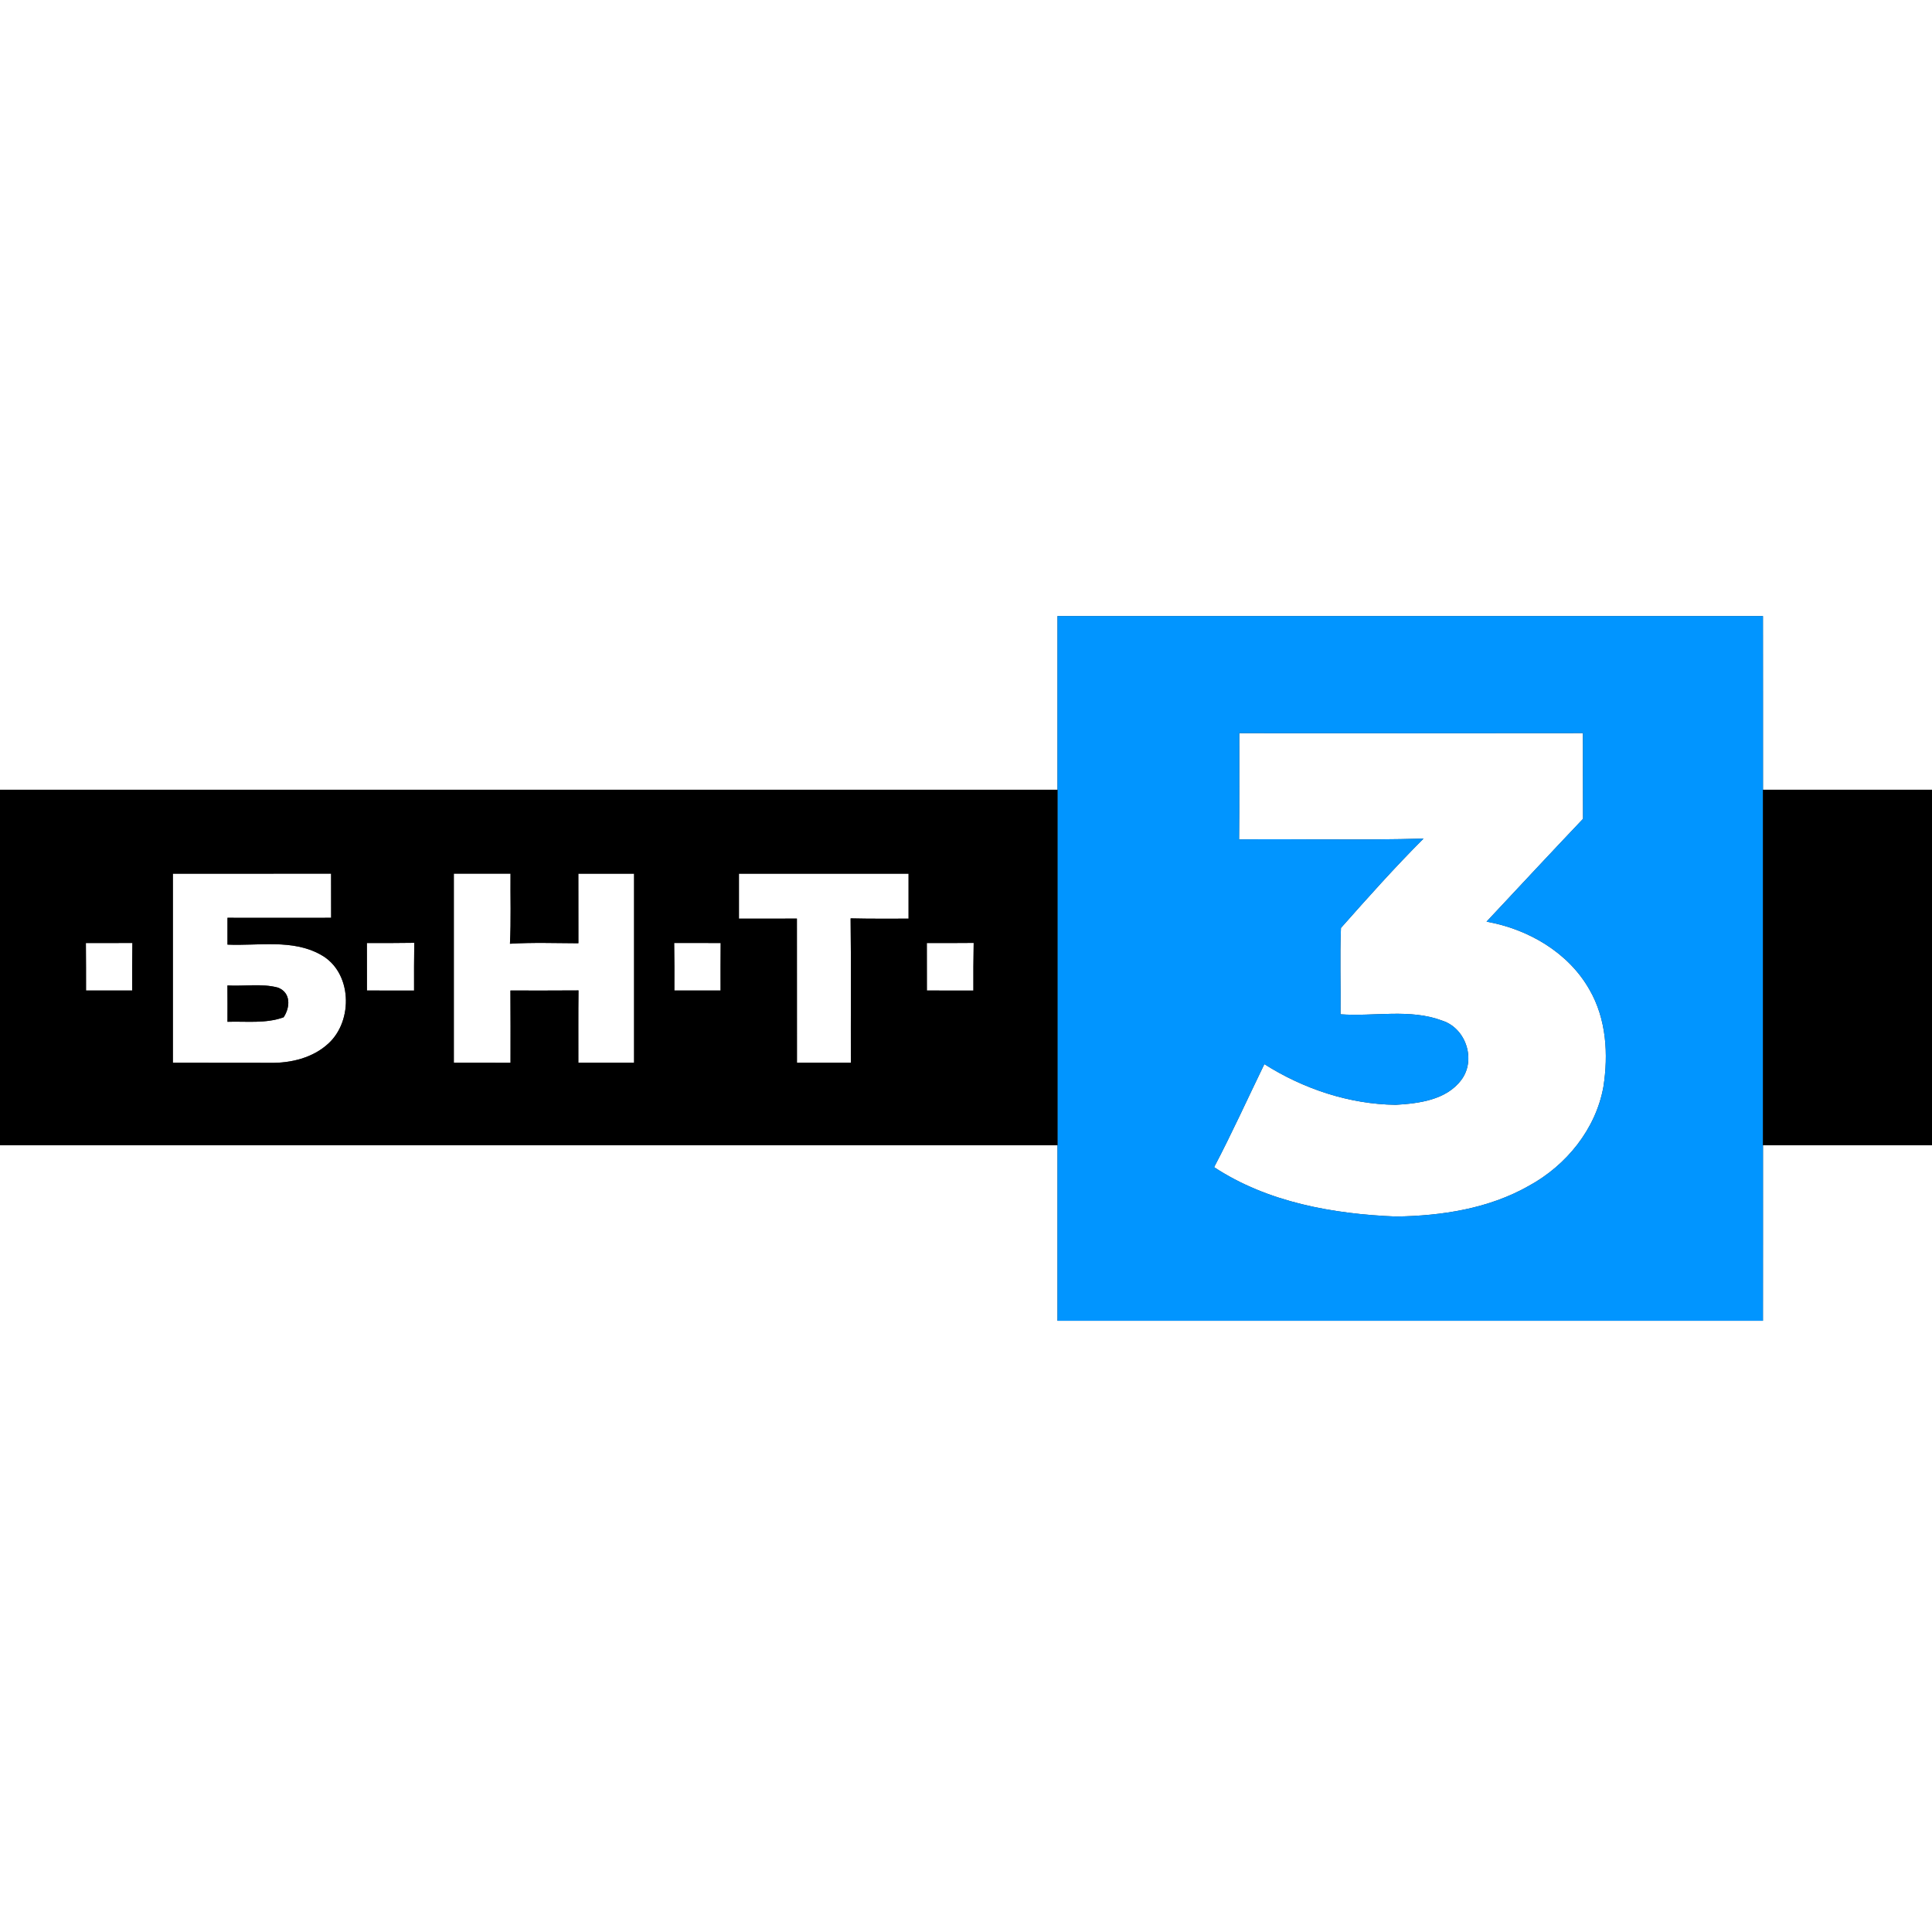 <?xml version="1.0" encoding="UTF-8" ?>
<!DOCTYPE svg PUBLIC "-//W3C//DTD SVG 1.1//EN" "http://www.w3.org/Graphics/SVG/1.1/DTD/svg11.dtd">
<svg width="400pt" height="400pt" viewBox="0 0 400 400" version="1.1" xmlns="http://www.w3.org/2000/svg">
<rect x="0" y="0" width="400" height="400" fill="#333333" stroke="none"/>
<g id="#ffffffff">
<path fill="#ffffff" opacity="1.00" d=" M 0.00 0.00 L 400.00 0.00 L 400.00 163.51 C 388.34 163.51 376.67 163.51 365.01 163.51 C 365.00 151.52 365.02 139.53 365.00 127.55 C 316.31 127.54 267.63 127.54 218.94 127.55 C 218.93 139.54 218.94 151.52 218.94 163.51 C 145.96 163.51 72.98 163.51 0.00 163.51 L 0.00 0.00 Z" />
<path fill="#ffffff" opacity="1.00" d=" M 256.58 151.79 C 280.30 151.80 304.01 151.82 327.73 151.78 C 327.74 157.70 327.72 163.61 327.75 169.53 C 321.04 176.59 314.42 183.72 307.77 190.82 C 316.36 192.34 324.74 197.19 329.10 204.93 C 332.58 210.96 333.02 218.26 331.97 225.01 C 330.39 233.78 324.30 241.27 316.58 245.49 C 308.23 250.25 298.49 251.73 289.01 251.87 C 275.98 251.34 262.43 248.93 251.37 241.65 C 255.05 234.65 258.31 227.44 261.77 220.32 C 269.88 225.45 279.34 228.62 288.98 228.74 C 293.77 228.46 299.39 227.75 302.50 223.65 C 305.67 219.54 303.58 212.94 298.65 211.33 C 291.94 208.78 284.54 210.50 277.54 210.00 C 277.62 204.04 277.38 198.07 277.63 192.12 C 283.18 185.85 288.79 179.56 294.73 173.62 C 282.00 173.99 269.27 173.66 256.54 173.79 C 256.62 166.46 256.56 159.12 256.58 151.79 Z" />
<path fill="#ffffff" opacity="1.00" d=" M 35.79 180.89 C 46.71 180.87 57.63 180.90 68.55 180.87 C 68.56 183.92 68.56 186.97 68.56 190.02 C 61.40 190.03 54.25 190.04 47.10 190.02 C 47.10 191.87 47.11 193.72 47.10 195.57 C 53.51 195.86 60.56 194.37 66.42 197.67 C 72.91 201.22 73.20 211.30 67.98 216.06 C 64.77 219.03 60.19 220.13 55.92 220.05 C 49.21 220.03 42.50 220.05 35.79 220.03 C 35.79 206.99 35.79 193.94 35.79 180.89 M 47.09 204.03 C 47.11 206.53 47.11 209.04 47.10 211.55 C 50.98 211.42 54.98 211.97 58.72 210.62 C 60.09 208.56 60.27 205.54 57.57 204.48 C 54.19 203.57 50.57 204.23 47.09 204.03 Z" />
<path fill="#ffffff" opacity="1.00" d=" M 93.96 180.88 C 97.88 180.88 101.79 180.88 105.70 180.87 C 105.65 185.71 105.83 190.55 105.58 195.39 C 110.30 195.10 115.02 195.27 119.75 195.29 C 119.74 190.48 119.74 185.68 119.74 180.88 C 123.59 180.88 127.43 180.88 131.28 180.88 C 131.28 193.93 131.28 206.98 131.28 220.03 C 127.43 220.04 123.59 220.04 119.74 220.03 C 119.75 215.04 119.71 210.05 119.77 205.06 C 115.08 205.10 110.38 205.08 105.68 205.08 C 105.72 210.07 105.70 215.05 105.70 220.04 C 101.79 220.03 97.87 220.04 93.96 220.03 C 93.96 206.98 93.96 193.93 93.96 180.88 Z" />
<path fill="#ffffff" opacity="1.00" d=" M 152.99 180.88 C 164.70 180.88 176.41 180.88 188.11 180.89 C 188.12 183.99 188.12 187.09 188.11 190.20 C 184.11 190.20 180.11 190.24 176.11 190.14 C 176.23 200.10 176.13 210.07 176.16 220.03 C 172.44 220.04 168.72 220.04 165.00 220.03 C 164.99 210.09 164.99 200.14 164.99 190.19 C 160.99 190.20 156.99 190.20 152.99 190.20 C 152.99 187.09 152.99 183.99 152.99 180.88 Z" />
<path fill="#ffffff" opacity="1.00" d=" M 17.78 195.24 C 20.99 195.24 24.20 195.25 27.41 195.23 C 27.36 198.51 27.35 201.80 27.37 205.08 C 24.18 205.08 20.99 205.08 17.81 205.08 C 17.81 201.80 17.81 198.52 17.78 195.24 Z" />
<path fill="#ffffff" opacity="1.00" d=" M 75.96 195.24 C 79.23 195.25 82.50 195.25 85.77 195.20 C 85.72 198.50 85.72 201.79 85.73 205.09 C 82.48 205.08 79.22 205.08 75.97 205.08 C 75.96 201.80 75.96 198.52 75.96 195.24 Z" />
<path fill="#ffffff" opacity="1.00" d=" M 139.58 195.23 C 142.79 195.24 146.00 195.25 149.21 195.24 C 149.18 198.52 149.18 201.80 149.19 205.08 C 146.00 205.08 142.81 205.08 139.62 205.08 C 139.64 201.80 139.63 198.51 139.58 195.23 Z" />
<path fill="#ffffff" opacity="1.00" d=" M 191.89 195.24 C 195.12 195.25 198.35 195.25 201.59 195.22 C 201.52 198.51 201.52 201.80 201.53 205.09 C 198.32 205.08 195.11 205.08 191.90 205.08 C 191.90 201.80 191.90 198.52 191.89 195.24 Z" />
<path fill="#ffffff" opacity="1.00" d=" M 0.00 237.11 C 72.98 237.11 145.96 237.12 218.94 237.11 C 218.94 249.22 218.93 261.34 218.94 273.45 C 267.63 273.46 316.31 273.46 365.00 273.45 C 365.02 261.34 365.00 249.23 365.01 237.11 C 376.67 237.11 388.34 237.11 400.00 237.11 L 400.00 400.00 L 0.00 400.00 L 0.00 237.11 Z" />
</g>
<g id="#0195ffff">
<path fill="#0195ff" opacity="1.00" d=" M 218.94 127.55 C 267.63 127.54 316.31 127.54 365.00 127.55 C 365.02 139.53 365.00 151.52 365.01 163.51 C 365.01 188.05 365.01 212.58 365.01 237.11 C 365.00 249.23 365.02 261.34 365.00 273.45 C 316.31 273.46 267.63 273.46 218.94 273.45 C 218.93 261.34 218.94 249.22 218.94 237.11 C 218.94 212.58 218.94 188.05 218.94 163.51 C 218.94 151.52 218.93 139.54 218.94 127.55 M 256.58 151.79 C 256.56 159.12 256.62 166.46 256.54 173.79 C 269.27 173.66 282.00 173.99 294.73 173.62 C 288.79 179.56 283.18 185.85 277.63 192.12 C 277.38 198.07 277.62 204.04 277.54 210.00 C 284.54 210.50 291.94 208.78 298.65 211.33 C 303.58 212.94 305.67 219.54 302.50 223.65 C 299.39 227.75 293.77 228.46 288.98 228.74 C 279.34 228.62 269.88 225.45 261.77 220.32 C 258.31 227.44 255.05 234.65 251.37 241.65 C 262.43 248.93 275.98 251.34 289.01 251.87 C 298.49 251.73 308.23 250.25 316.58 245.49 C 324.30 241.27 330.39 233.78 331.97 225.01 C 333.02 218.26 332.58 210.96 329.10 204.93 C 324.74 197.19 316.36 192.34 307.77 190.82 C 314.42 183.72 321.04 176.59 327.75 169.53 C 327.72 163.61 327.74 157.70 327.73 151.78 C 304.01 151.82 280.30 151.80 256.58 151.79 Z" />
</g>
<g id="#000000ff">
<path fill="#000000" opacity="1.00" d=" M 0.00 163.51 C 72.98 163.51 145.96 163.51 218.94 163.51 C 218.94 188.05 218.94 212.58 218.94 237.11 C 145.96 237.12 72.98 237.11 0.00 237.11 L 0.00 163.51 M 35.79 180.89 C 35.79 193.94 35.79 206.99 35.79 220.03 C 42.50 220.05 49.21 220.03 55.92 220.05 C 60.19 220.13 64.77 219.03 67.98 216.06 C 73.20 211.30 72.91 201.22 66.42 197.67 C 60.56 194.37 53.51 195.86 47.10 195.57 C 47.11 193.72 47.10 191.87 47.10 190.02 C 54.25 190.04 61.40 190.03 68.56 190.02 C 68.56 186.97 68.56 183.92 68.55 180.87 C 57.63 180.90 46.71 180.87 35.79 180.89 M 93.96 180.88 C 93.96 193.93 93.96 206.98 93.96 220.03 C 97.87 220.04 101.79 220.03 105.70 220.04 C 105.70 215.05 105.72 210.07 105.68 205.08 C 110.38 205.08 115.08 205.10 119.77 205.06 C 119.71 210.05 119.75 215.04 119.74 220.03 C 123.59 220.04 127.43 220.04 131.28 220.03 C 131.28 206.98 131.28 193.93 131.28 180.88 C 127.43 180.88 123.59 180.88 119.74 180.88 C 119.74 185.68 119.74 190.48 119.75 195.29 C 115.02 195.27 110.30 195.10 105.58 195.39 C 105.83 190.55 105.65 185.71 105.70 180.87 C 101.79 180.88 97.88 180.88 93.96 180.88 M 152.99 180.88 C 152.99 183.99 152.99 187.09 152.99 190.20 C 156.99 190.20 160.99 190.20 164.99 190.19 C 164.99 200.14 164.99 210.09 165.00 220.03 C 168.72 220.04 172.44 220.04 176.16 220.03 C 176.13 210.07 176.23 200.10 176.11 190.14 C 180.11 190.24 184.11 190.20 188.11 190.20 C 188.12 187.09 188.12 183.99 188.11 180.89 C 176.41 180.88 164.70 180.88 152.99 180.88 M 17.78 195.24 C 17.81 198.52 17.81 201.80 17.81 205.08 C 20.99 205.08 24.18 205.08 27.37 205.08 C 27.35 201.80 27.36 198.51 27.41 195.23 C 24.20 195.25 20.99 195.24 17.78 195.24 M 75.96 195.24 C 75.96 198.52 75.96 201.80 75.97 205.08 C 79.22 205.08 82.48 205.08 85.73 205.09 C 85.72 201.79 85.72 198.50 85.77 195.20 C 82.50 195.25 79.23 195.25 75.96 195.24 M 139.58 195.23 C 139.63 198.51 139.64 201.80 139.62 205.08 C 142.81 205.08 146.00 205.08 149.19 205.08 C 149.18 201.80 149.18 198.52 149.21 195.24 C 146.00 195.25 142.79 195.24 139.58 195.23 M 191.89 195.24 C 191.90 198.52 191.90 201.80 191.90 205.08 C 195.11 205.08 198.32 205.08 201.53 205.09 C 201.52 201.80 201.52 198.51 201.59 195.22 C 198.35 195.25 195.12 195.25 191.89 195.24 Z" />
<path fill="#000000" opacity="1.00" d=" M 365.01 163.51 C 376.67 163.51 388.34 163.51 400.00 163.51 L 400.00 237.11 C 388.34 237.11 376.67 237.11 365.01 237.11 C 365.01 212.58 365.01 188.05 365.01 163.51 Z" />
<path fill="#000000" opacity="1.00" d=" M 47.09 204.03 C 50.57 204.23 54.19 203.57 57.57 204.48 C 60.27 205.54 60.09 208.56 58.72 210.62 C 54.98 211.97 50.98 211.42 47.10 211.55 C 47.11 209.04 47.11 206.53 47.09 204.03 Z" />
</g>
</svg>
